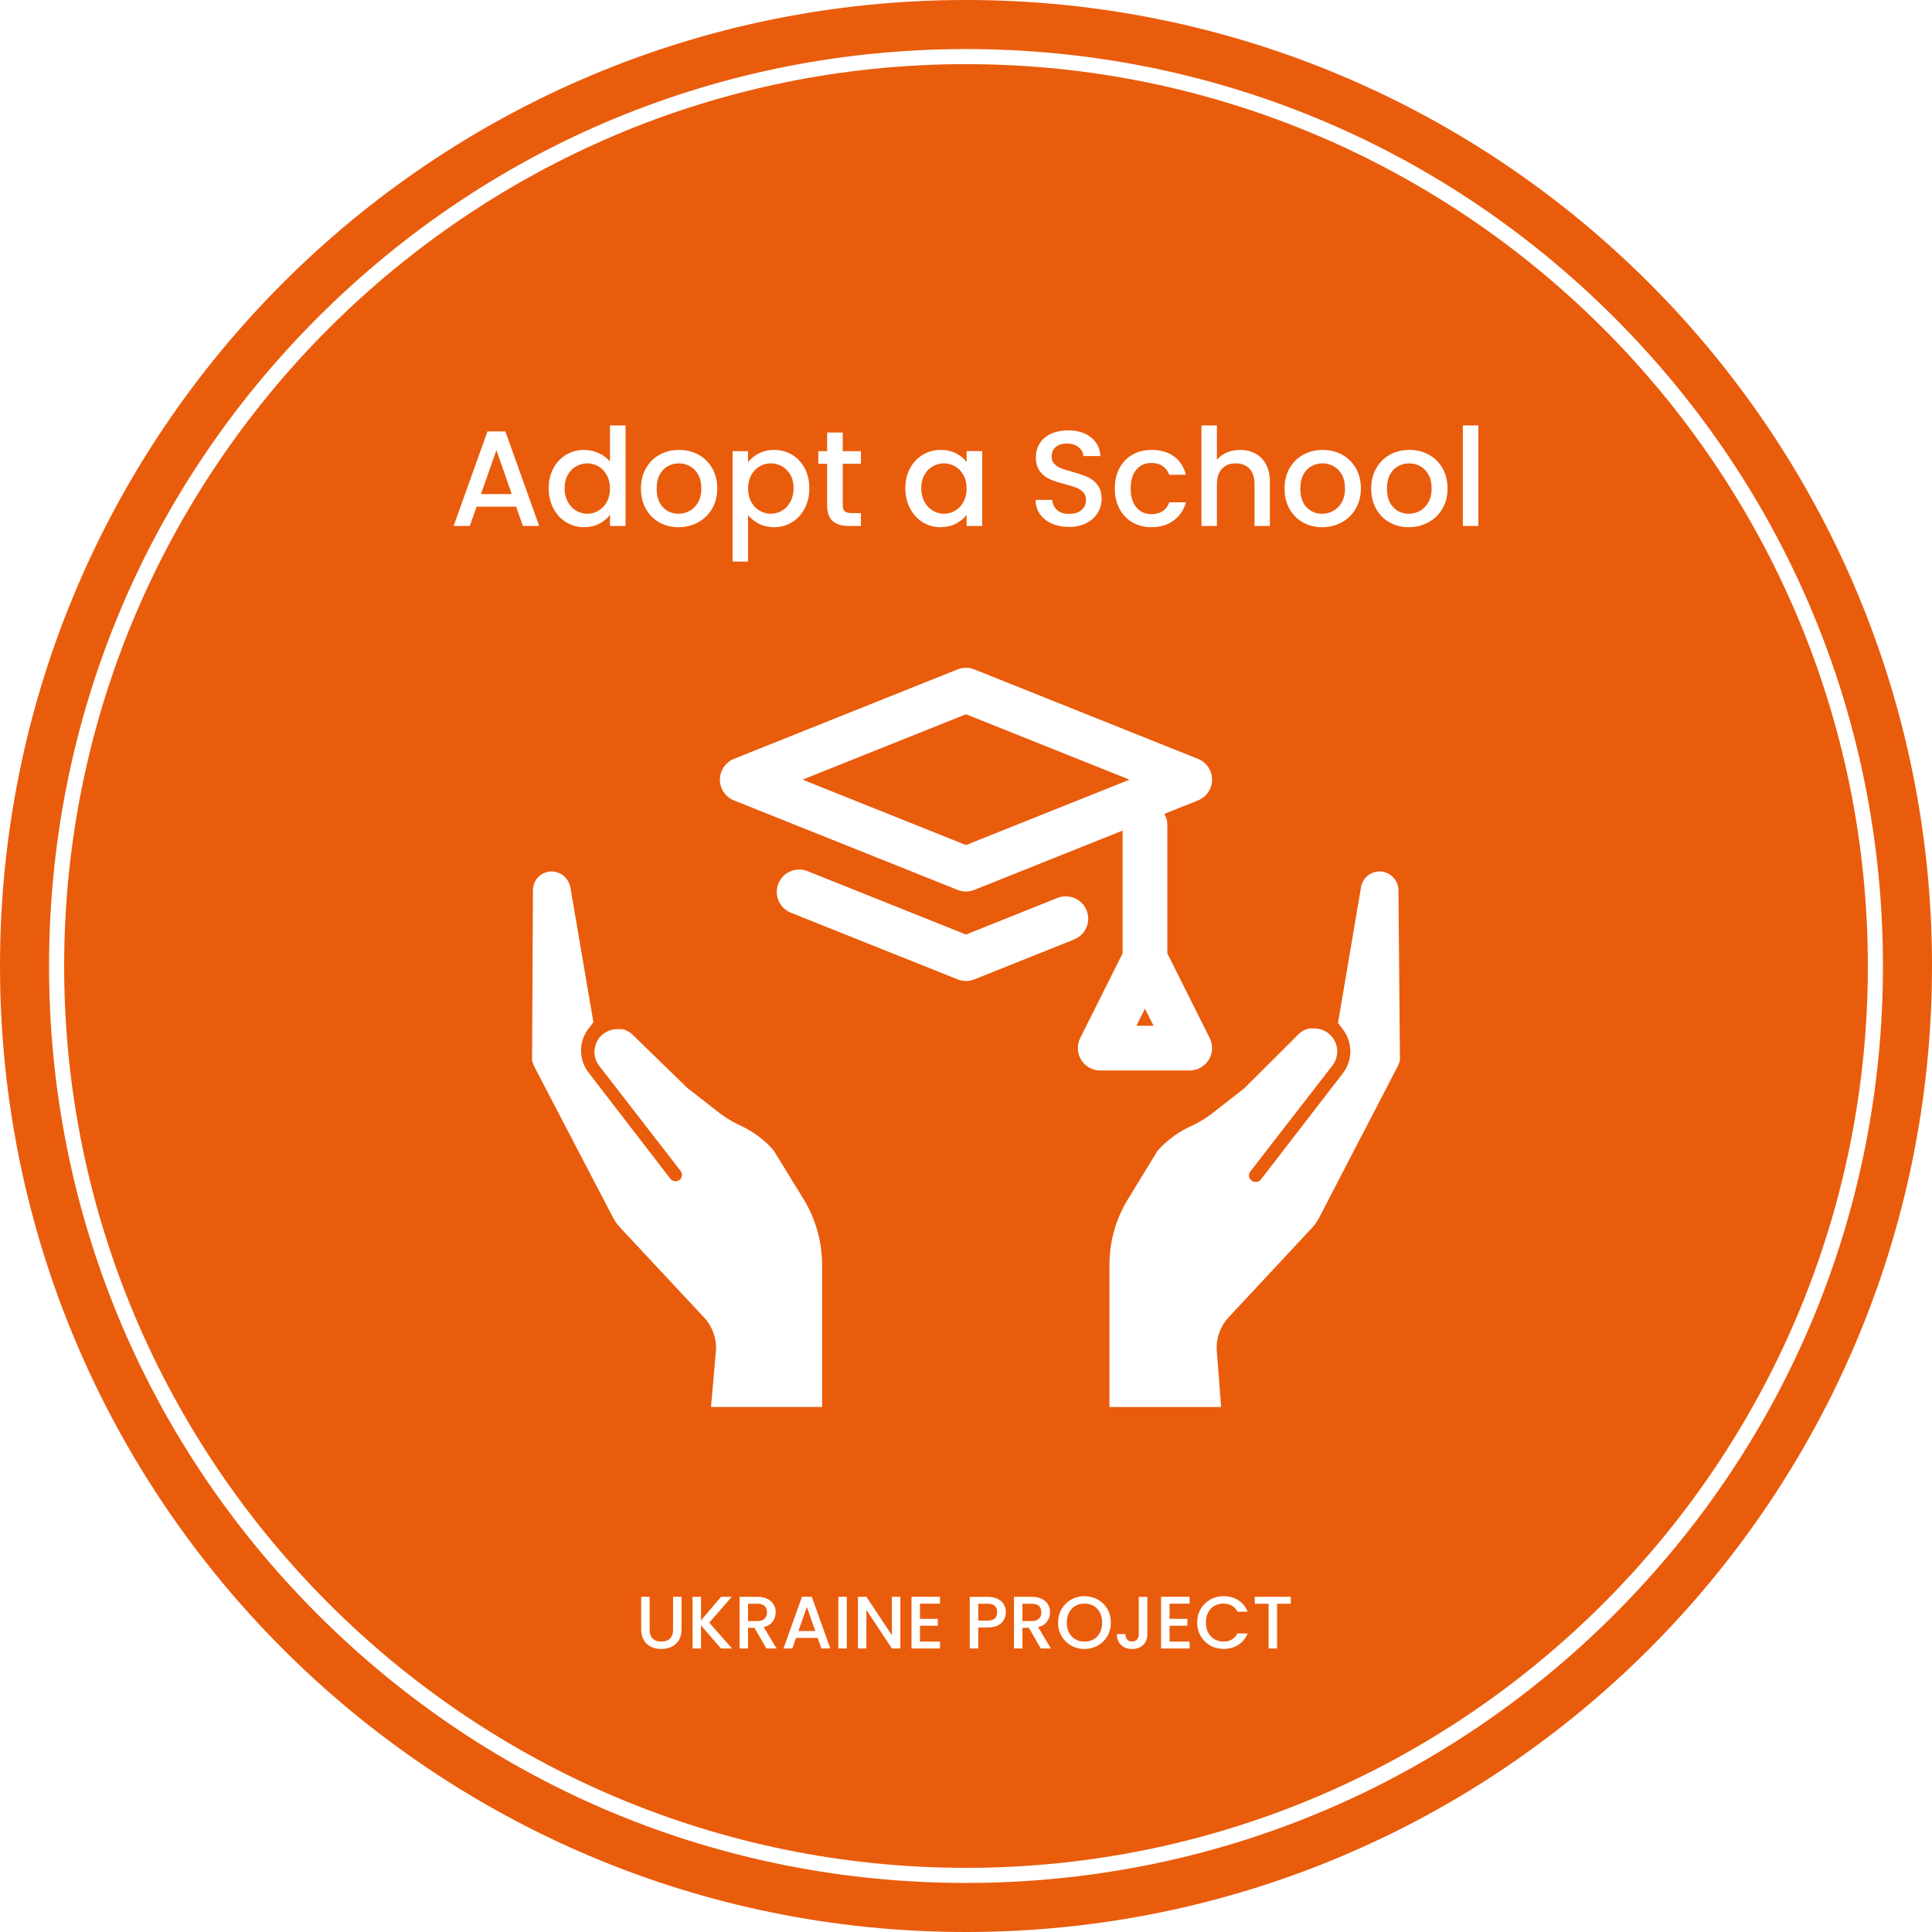 <?xml version="1.0" encoding="UTF-8"?> <!-- Generator: Adobe Illustrator 15.1.0, SVG Export Plug-In . SVG Version: 6.00 Build 0) --> <svg xmlns="http://www.w3.org/2000/svg" xmlns:xlink="http://www.w3.org/1999/xlink" version="1.1" id="Слой_1" x="0px" y="0px" width="512px" height="512px" viewBox="0 0 512 512" xml:space="preserve"> <g> <polygon fill="#E95C0C" points="211.589,432.234 216.059,432.234 213.834,425.875 "></polygon> <polygon fill="#E95C0C" points="127.453,130.93 135.623,130.93 131.556,119.305 "></polygon> <path fill="#E95C0C" d="M261.72,425.009h-2.48v4.47h2.48c0.854,0,1.491-0.193,1.91-0.581c0.421-0.387,0.63-0.935,0.63-1.645 C264.26,425.757,263.414,425.009,261.72,425.009z"></path> <path fill="#E95C0C" d="M350.354,136.149c1.056,0,2.045-0.252,2.969-0.756c0.924-0.503,1.675-1.259,2.25-2.268 c0.576-1.007,0.864-2.231,0.864-3.671c0-1.44-0.276-2.657-0.828-3.653c-0.552-0.995-1.284-1.746-2.195-2.25 c-0.912-0.504-1.896-0.756-2.951-0.756c-1.057,0-2.034,0.252-2.934,0.756c-0.9,0.504-1.614,1.254-2.142,2.25 c-0.528,0.996-0.792,2.213-0.792,3.653c0,2.136,0.546,3.785,1.638,4.949C347.324,135.567,348.697,136.149,350.354,136.149z"></path> <path fill="#E95C0C" d="M152.701,135.339c0.924,0.54,1.902,0.81,2.934,0.81c1.056,0,2.039-0.264,2.951-0.792 c0.912-0.527,1.65-1.301,2.214-2.321c0.563-1.02,0.847-2.213,0.847-3.581c0-1.368-0.283-2.556-0.847-3.563 c-0.563-1.007-1.302-1.775-2.214-2.304c-0.912-0.527-1.896-0.792-2.951-0.792c-1.057,0-2.039,0.258-2.951,0.774 s-1.65,1.272-2.214,2.267c-0.563,0.997-0.846,2.178-0.846,3.546c0,1.367,0.282,2.568,0.846,3.599 C151.033,134.014,151.777,134.8,152.701,135.339z"></path> <path fill="#E95C0C" d="M203.26,427.274c0-0.71-0.211-1.265-0.631-1.665s-1.057-0.601-1.91-0.601h-2.48v4.589h2.48 c0.84,0,1.474-0.211,1.9-0.631C203.045,428.547,203.26,427.981,203.26,427.274z"></path> <polygon fill="#E95C0C" points="303.429,267.303 301.163,271.831 305.694,271.831 "></polygon> <path fill="#E95C0C" d="M179.786,136.149c1.056,0,2.046-0.252,2.97-0.756c0.923-0.503,1.674-1.259,2.249-2.268 c0.576-1.007,0.864-2.231,0.864-3.671c0-1.44-0.276-2.657-0.828-3.653c-0.553-0.995-1.284-1.746-2.195-2.25 c-0.912-0.504-1.896-0.756-2.951-0.756c-1.057,0-2.034,0.252-2.934,0.756c-0.9,0.504-1.614,1.254-2.143,2.25 c-0.527,0.996-0.791,2.213-0.791,3.653c0,2.136,0.545,3.785,1.637,4.949C176.756,135.567,178.131,136.149,179.786,136.149z"></path> <path fill="#E95C0C" d="M247.218,135.339c0.923,0.54,1.901,0.81,2.933,0.81c1.057,0,2.04-0.264,2.952-0.792 c0.911-0.527,1.649-1.301,2.214-2.321c0.563-1.02,0.846-2.213,0.846-3.581c0-1.368-0.283-2.556-0.846-3.563 c-0.564-1.007-1.303-1.775-2.214-2.304c-0.912-0.527-1.896-0.792-2.952-0.792c-1.056,0-2.039,0.258-2.951,0.774 s-1.65,1.272-2.213,2.267c-0.564,0.997-0.846,2.178-0.846,3.546c0,1.367,0.281,2.568,0.846,3.599 C245.549,134.014,246.293,134.8,247.218,135.339z"></path> <path fill="#E95C0C" d="M201.327,135.357c0.923,0.528,1.901,0.792,2.933,0.792c1.057,0,2.046-0.27,2.971-0.81 c0.923-0.54,1.667-1.326,2.23-2.358c0.564-1.031,0.846-2.231,0.846-3.599c0-1.368-0.281-2.549-0.846-3.546 c-0.563-0.995-1.308-1.751-2.23-2.267c-0.925-0.516-1.914-0.774-2.971-0.774c-1.031,0-2.01,0.265-2.933,0.792 c-0.925,0.528-1.668,1.296-2.231,2.304c-0.564,1.008-0.846,2.195-0.846,3.563c0,1.368,0.281,2.562,0.846,3.581 C199.659,134.056,200.402,134.83,201.327,135.357z"></path> <path fill="#E95C0C" d="M275.975,427.274c0-0.71-0.209-1.265-0.63-1.665c-0.419-0.4-1.056-0.601-1.91-0.601h-2.48v4.589h2.48 c0.84,0,1.475-0.211,1.901-0.631C275.761,428.547,275.975,427.981,275.975,427.274z"></path> <polygon fill="#E95C0C" points="299.326,206.614 255.998,189.283 212.67,206.614 255.998,223.945 "></polygon> <path fill="#E95C0C" d="M376.376,123.552c-0.912-0.504-1.896-0.756-2.951-0.756s-2.034,0.252-2.934,0.756 c-0.899,0.504-1.614,1.254-2.142,2.25c-0.528,0.996-0.791,2.213-0.791,3.653c0,2.136,0.545,3.785,1.637,4.949 c1.092,1.164,2.466,1.745,4.121,1.745c1.057,0,2.046-0.252,2.97-0.756c0.924-0.503,1.674-1.259,2.249-2.268 c0.576-1.007,0.865-2.231,0.865-3.671c0-1.44-0.277-2.657-0.828-3.653C378.02,124.806,377.288,124.056,376.376,123.552z"></path> <path fill="#E95C0C" d="M256,17C124.215,17,17,124.215,17,256s107.215,239,239,239s239-107.215,239-239S387.785,17,256,17z M341.751,124.092c0.888-1.56,2.1-2.759,3.636-3.6c1.535-0.839,3.251-1.26,5.146-1.26s3.611,0.42,5.146,1.26 c1.536,0.84,2.748,2.04,3.637,3.6c0.887,1.56,1.331,3.347,1.331,5.363s-0.456,3.803-1.368,5.363 c-0.912,1.56-2.153,2.766-3.725,3.617c-1.572,0.852-3.306,1.278-5.201,1.278c-1.871,0-3.563-0.426-5.075-1.278 c-1.511-0.851-2.699-2.051-3.563-3.599c-0.863-1.548-1.295-3.341-1.295-5.381C340.42,127.439,340.863,125.651,341.751,124.092z M318.393,112.753h4.104v9.106c0.695-0.839,1.577-1.488,2.645-1.943c1.068-0.456,2.238-0.684,3.51-0.684 c1.512,0,2.861,0.324,4.049,0.972c1.188,0.647,2.124,1.608,2.808,2.879c0.685,1.272,1.026,2.808,1.026,4.607v11.698h-4.068v-11.086 c0-1.775-0.443-3.137-1.331-4.085s-2.101-1.422-3.636-1.422s-2.753,0.475-3.652,1.422c-0.9,0.948-1.35,2.31-1.35,4.085v11.086 h-4.104V112.753z M296.671,124.074c0.828-1.548,1.974-2.741,3.438-3.582c1.464-0.839,3.144-1.26,5.039-1.26 c2.399,0,4.385,0.57,5.956,1.709c1.572,1.141,2.634,2.766,3.186,4.877h-4.427c-0.36-0.983-0.936-1.751-1.728-2.304 c-0.792-0.552-1.788-0.828-2.987-0.828c-1.681,0-3.019,0.594-4.013,1.782c-0.996,1.188-1.494,2.85-1.494,4.985 c0,2.136,0.498,3.803,1.494,5.003c0.994,1.2,2.332,1.8,4.013,1.8c2.376,0,3.946-1.044,4.715-3.132h4.427 c-0.575,2.016-1.655,3.618-3.238,4.805c-1.584,1.188-3.553,1.782-5.903,1.782c-1.896,0-3.575-0.426-5.039-1.278 c-1.464-0.851-2.609-2.051-3.438-3.599c-0.827-1.548-1.241-3.341-1.241-5.381C295.43,127.416,295.844,125.621,296.671,124.074z M287.062,130.462c-0.492-0.527-1.104-0.935-1.836-1.223c-0.732-0.288-1.745-0.6-3.042-0.936c-1.631-0.432-2.957-0.869-3.977-1.313 c-1.021-0.444-1.89-1.134-2.609-2.07c-0.721-0.936-1.08-2.184-1.08-3.743c0-1.439,0.359-2.7,1.08-3.779 c0.72-1.08,1.728-1.908,3.023-2.483c1.295-0.576,2.795-0.864,4.499-0.864c2.423,0,4.409,0.606,5.956,1.818 c1.549,1.212,2.406,2.874,2.574,4.985h-4.535c-0.072-0.911-0.504-1.691-1.296-2.339s-1.835-0.972-3.132-0.972 c-1.176,0-2.135,0.3-2.879,0.899c-0.744,0.6-1.115,1.464-1.115,2.592c0,0.768,0.233,1.398,0.701,1.889 c0.469,0.492,1.063,0.882,1.781,1.17c0.721,0.288,1.704,0.6,2.952,0.936c1.655,0.456,3.005,0.912,4.049,1.367 c1.044,0.456,1.932,1.158,2.664,2.105c0.731,0.949,1.098,2.214,1.098,3.798c0,1.271-0.343,2.472-1.026,3.599 c-0.684,1.128-1.68,2.034-2.986,2.718c-1.309,0.684-2.851,1.026-4.626,1.026c-1.68,0-3.191-0.293-4.535-0.882 c-1.344-0.588-2.399-1.421-3.167-2.501c-0.769-1.08-1.152-2.34-1.152-3.779h4.392c0.096,1.08,0.522,1.968,1.278,2.663 c0.755,0.696,1.816,1.044,3.185,1.044c1.415,0,2.52-0.342,3.312-1.025c0.792-0.684,1.188-1.566,1.188-2.646 C287.799,131.674,287.553,130.99,287.062,130.462z M241.171,124.092c0.827-1.535,1.955-2.729,3.384-3.582 c1.427-0.851,3.005-1.278,4.732-1.278c1.56,0,2.921,0.306,4.085,0.917c1.164,0.612,2.093,1.375,2.79,2.286v-2.879h4.139v19.832 h-4.139v-2.952c-0.697,0.936-1.645,1.716-2.844,2.34c-1.2,0.624-2.568,0.936-4.104,0.936c-1.704,0-3.264-0.438-4.679-1.314 c-1.416-0.875-2.538-2.099-3.365-3.671c-0.828-1.571-1.242-3.353-1.242-5.345S240.343,125.627,241.171,124.092z M216.857,119.557 h2.34v-4.931h4.14v4.931h4.823v3.347h-4.823v10.978c0,0.744,0.174,1.278,0.521,1.602s0.941,0.486,1.782,0.486h2.52v3.419h-3.24 c-1.848,0-3.264-0.432-4.246-1.296c-0.984-0.864-1.477-2.268-1.477-4.211v-10.978h-2.34V119.557z M194.146,119.557h4.104v2.916 c0.695-0.912,1.643-1.68,2.844-2.304c1.199-0.624,2.555-0.936,4.066-0.936c1.729,0,3.305,0.427,4.733,1.278 c1.427,0.852,2.549,2.046,3.365,3.582c0.815,1.536,1.224,3.299,1.224,5.291s-0.408,3.773-1.224,5.345 c-0.816,1.572-1.938,2.795-3.365,3.671c-1.429,0.876-3.005,1.314-4.733,1.314c-1.512,0-2.855-0.306-4.031-0.918 c-1.176-0.612-2.136-1.373-2.879-2.285v12.31h-4.104V119.557z M194.505,201.106l59.288-23.715c1.416-0.564,2.988-0.564,4.404,0 l59.288,23.715c2.253,0.907,3.729,3.084,3.729,5.507v0v0.001v0c0,2.424-1.477,4.6-3.729,5.502l-8.917,3.568 c0.458,0.841,0.789,1.76,0.789,2.786v34.174l11.235,22.458c0.918,1.84,0.823,4.021-0.262,5.771 c-1.086,1.749-2.989,2.815-5.045,2.815h-23.715c-2.057,0-3.96-1.066-5.046-2.815c-1.085-1.75-1.18-3.934-0.262-5.771L297.5,252.64 v-32.526l-39.297,15.725c-0.712,0.277-1.459,0.421-2.205,0.421s-1.493-0.144-2.205-0.421l-59.288-23.716 c-2.247-0.907-3.724-3.083-3.724-5.508C190.781,204.19,192.258,202.014,194.505,201.106z M171.184,124.092 c0.888-1.56,2.1-2.759,3.635-3.6c1.536-0.839,3.252-1.26,5.147-1.26s3.611,0.42,5.147,1.26c1.535,0.84,2.747,2.04,3.635,3.6 s1.332,3.347,1.332,5.363s-0.456,3.803-1.368,5.363c-0.912,1.56-2.153,2.766-3.725,3.617c-1.572,0.852-3.306,1.278-5.201,1.278 c-1.872,0-3.563-0.426-5.075-1.278c-1.512-0.851-2.699-2.051-3.563-3.599c-0.863-1.548-1.296-3.341-1.296-5.381 C169.852,127.439,170.296,125.651,171.184,124.092z M146.654,124.092c0.828-1.535,1.956-2.729,3.384-3.582 c1.428-0.851,3.018-1.278,4.769-1.278c1.297,0,2.574,0.283,3.834,0.846s2.262,1.313,3.006,2.25v-9.575h4.139v26.635h-4.139v-2.987 c-0.673,0.96-1.603,1.751-2.79,2.375c-1.188,0.624-2.55,0.936-4.085,0.936c-1.728,0-3.306-0.438-4.733-1.314 c-1.428-0.875-2.556-2.099-3.384-3.671c-0.827-1.571-1.241-3.353-1.241-5.345S145.827,125.627,146.654,124.092z M136.775,134.278 h-10.475l-1.799,5.111h-4.283l8.962-25.051h4.751l8.962,25.051h-4.319L136.775,134.278z M162.489,322.728l-20.938-40.144 L141,281.128l0.235-45.222c-0.005-2.605,2.007-4.771,4.605-4.958c2.563-0.124,4.825,1.651,5.313,4.171l6.1,35.776l-1.22,1.612 c-1.328,1.682-2.05,3.762-2.05,5.903s0.722,4.223,2.05,5.903l21.646,28.102c0.325,0.404,0.819,0.636,1.338,0.629 c0.386,0.013,0.762-0.112,1.063-0.354c0.358-0.279,0.59-0.69,0.642-1.143c0.053-0.451-0.079-0.904-0.366-1.258l-21.646-27.943 c-1.768-2.432-1.501-5.789,0.629-7.909l0.433-0.394l0.748-0.473c0.86-0.541,1.857-0.828,2.875-0.828h1.574 c1.127,0.285,2.152,0.886,2.951,1.732l14.246,13.854l7.478,5.824c1.876,1.56,3.938,2.883,6.14,3.936 c3.41,1.498,6.468,3.698,8.974,6.455l0.314,0.394l7.872,12.829c3.195,5.213,4.896,11.203,4.919,17.317v37.782h-29.438l1.298-14.759 c0.257-3.319-0.901-6.593-3.188-9.014l-22.039-23.614c-0.801-0.813-1.478-1.74-2.008-2.755L162.489,322.728z M180.615,431.861 c0,1.116-0.242,2.062-0.729,2.834c-0.485,0.776-1.135,1.353-1.949,1.733c-0.814,0.382-1.713,0.571-2.697,0.571 s-1.881-0.189-2.688-0.571c-0.809-0.381-1.447-0.957-1.92-1.733c-0.473-0.772-0.709-1.718-0.709-2.834v-8.684h2.244v8.723 c0,1.037,0.271,1.818,0.816,2.344c0.545,0.524,1.305,0.787,2.275,0.787c0.984,0,1.748-0.263,2.293-0.787 c0.545-0.525,0.817-1.307,0.817-2.344v-8.723h2.245V431.861z M191.071,436.862l-5.297-6.123v6.123h-2.245v-13.685h2.245v6.242 l5.316-6.242h2.815l-5.945,6.852l6.044,6.833H191.071z M203.102,436.862l-3.15-5.473h-1.713v5.473h-2.245v-13.685h4.726 c1.051,0,1.94,0.184,2.668,0.551c0.729,0.368,1.273,0.86,1.634,1.477c0.361,0.617,0.542,1.307,0.542,2.069 c0,0.892-0.258,1.702-0.777,2.431c-0.519,0.729-1.316,1.225-2.393,1.487l3.387,5.67H203.102z M217.673,436.862l-0.985-2.796h-5.729 l-0.985,2.796h-2.343l4.902-13.704h2.6l4.902,13.704H217.673z M224.407,436.862h-2.245v-13.685h2.245V436.862z M238.604,436.862 h-2.244l-6.754-10.22v10.22h-2.246v-13.704h2.246l6.754,10.2v-10.2h2.244V436.862z M249.117,424.99h-5.314v4.016h4.725v1.831 h-4.725v4.194h5.314v1.831h-7.561v-13.704h7.561V424.99z M255.998,259.976c-0.746,0-1.493-0.143-2.194-0.419l-44.218-17.68 c-3.046-1.215-4.523-4.666-3.308-7.708c1.214-3.046,4.66-4.518,7.707-3.308l42.013,16.801l24.261-9.705 c3.017-1.197,6.492,0.268,7.707,3.308c1.215,3.042-0.268,6.49-3.309,7.708l-26.46,10.582 C257.491,259.833,256.744,259.976,255.998,259.976z M266.072,429.222c-0.329,0.618-0.854,1.12-1.574,1.507 c-0.723,0.389-1.648,0.581-2.778,0.581h-2.48v5.553h-2.246v-13.685h4.727c1.051,0,1.939,0.181,2.669,0.542 c0.729,0.36,1.273,0.85,1.634,1.467c0.362,0.617,0.541,1.306,0.541,2.066C266.563,427.95,266.401,428.605,266.072,429.222z M275.816,436.862l-3.149-5.473h-1.713v5.473h-2.245v-13.685h4.726c1.051,0,1.939,0.184,2.668,0.551 c0.729,0.368,1.274,0.86,1.635,1.477c0.361,0.617,0.54,1.307,0.54,2.069c0,0.892-0.257,1.702-0.776,2.431 c-0.518,0.729-1.317,1.225-2.391,1.487l3.386,5.67H275.816z M293.461,433.604c-0.617,1.069-1.462,1.902-2.53,2.499 c-1.069,0.599-2.25,0.896-3.536,0.896c-1.273,0-2.443-0.298-3.515-0.896c-1.068-0.597-1.916-1.43-2.537-2.499 c-0.625-1.071-0.937-2.274-0.937-3.614c0-1.339,0.312-2.539,0.937-3.603c0.621-1.063,1.469-1.894,2.537-2.49 c1.071-0.598,2.241-0.897,3.515-0.897c1.286,0,2.467,0.3,3.536,0.897c1.068,0.597,1.913,1.427,2.53,2.49s0.926,2.264,0.926,3.603 C294.387,431.33,294.078,432.533,293.461,433.604z M304.054,433.043c0,1.221-0.369,2.185-1.11,2.895 c-0.744,0.708-1.718,1.063-2.925,1.063c-1.208,0-2.184-0.354-2.925-1.063c-0.742-0.71-1.112-1.674-1.112-2.895h2.266 c0.013,0.604,0.166,1.083,0.461,1.438s0.732,0.531,1.311,0.531c0.576,0,1.017-0.181,1.319-0.541 c0.302-0.36,0.451-0.837,0.451-1.428v-9.865h2.265V433.043z M315.258,424.99h-5.314v4.016h4.723v1.831h-4.723v4.194h5.314v1.831 h-7.562v-13.704h7.562V424.99z M320.171,432.649c0.399,0.76,0.954,1.348,1.663,1.762c0.71,0.413,1.516,0.62,2.421,0.62 c0.827,0,1.556-0.177,2.187-0.531c0.63-0.355,1.123-0.893,1.478-1.614h2.697c-0.511,1.313-1.335,2.323-2.47,3.031 c-1.137,0.71-2.434,1.064-3.892,1.064c-1.286,0-2.461-0.299-3.522-0.896c-1.064-0.598-1.908-1.427-2.529-2.491 c-0.625-1.063-0.937-2.264-0.937-3.604c0-1.339,0.312-2.539,0.937-3.603c0.621-1.063,1.469-1.894,2.537-2.49 c1.071-0.598,2.241-0.897,3.515-0.897c1.458,0,2.755,0.358,3.892,1.072c1.135,0.717,1.959,1.731,2.47,3.043h-2.697 c-0.354-0.721-0.848-1.259-1.478-1.614c-0.631-0.354-1.359-0.531-2.187-0.531c-0.905,0-1.711,0.204-2.421,0.61 c-0.709,0.406-1.264,0.99-1.663,1.753c-0.4,0.762-0.601,1.646-0.601,2.657C319.57,431.002,319.771,431.888,320.171,432.649z M342.077,425.009h-3.644v11.854h-2.245v-11.854h-3.662v-1.831h9.551V425.009z M370.527,282.347l-21.018,40.498 c-0.541,1.026-1.229,1.968-2.047,2.794h0.002l-22.001,23.613c-2.184,2.425-3.267,5.644-2.992,8.894l1.143,14.721h-29.597v-37.703 c-0.003-6.143,1.699-12.165,4.92-17.396l7.871-12.87l0.276-0.275c2.514-2.728,5.569-4.898,8.972-6.375 c2.202-1.054,4.265-2.375,6.141-3.936v-0.002l7.596-5.941L344,274.199c0.811-0.838,1.852-1.412,2.992-1.653h1.416 c1.042,0,2.063,0.287,2.952,0.828l0.473,0.275l0.669,0.591c2.242,2.146,2.515,5.638,0.629,8.106l-21.646,27.942 c-0.358,0.355-0.54,0.853-0.494,1.354c0.046,0.503,0.313,0.958,0.729,1.242c0.301,0.243,0.678,0.367,1.063,0.355 c0.54,0.003,1.048-0.244,1.378-0.67l21.646-28.061c1.328-1.682,2.051-3.762,2.051-5.903s-0.723-4.222-2.051-5.903l-1.219-1.613 l6.1-35.973c0.402-2.403,2.481-4.168,4.92-4.171c2.735,0.021,4.955,2.223,4.999,4.958L371,281.048L370.527,282.347z M382.243,134.818c-0.912,1.56-2.154,2.766-3.726,3.617c-1.572,0.852-3.306,1.278-5.201,1.278c-1.871,0-3.563-0.426-5.074-1.278 c-1.512-0.851-2.7-2.051-3.563-3.599c-0.864-1.548-1.296-3.341-1.296-5.381c0-2.016,0.443-3.803,1.332-5.363 c0.887-1.56,2.1-2.759,3.635-3.6c1.535-0.839,3.252-1.26,5.146-1.26c1.896,0,3.611,0.42,5.147,1.26 c1.535,0.84,2.747,2.04,3.636,3.6c0.887,1.56,1.332,3.347,1.332,5.363S383.154,133.258,382.243,134.818z M391.781,139.389h-4.104 v-26.635h4.104V139.389z"></path> <path fill="#E95C0C" d="M256,0C114.615,0,0,114.615,0,256s114.615,256,256,256s256-114.615,256-256S397.385,0,256,0z M427.827,427.827C381.931,473.724,320.908,499,256,499s-125.93-25.276-171.827-71.173C38.276,381.931,13,320.908,13,256 c0-64.908,25.276-125.93,71.173-171.827C130.07,38.276,191.092,13,256,13s125.931,25.276,171.827,71.173 C473.724,130.07,499,191.092,499,256C499,320.908,473.724,381.931,427.827,427.827z"></path> <path fill="#E95C0C" d="M289.818,425.58c-0.709-0.406-1.517-0.61-2.424-0.61c-0.905,0-1.711,0.204-2.421,0.61 c-0.709,0.406-1.264,0.99-1.663,1.753c-0.4,0.762-0.601,1.646-0.601,2.657c0,1.012,0.2,1.9,0.601,2.668 c0.399,0.77,0.954,1.359,1.663,1.773c0.71,0.413,1.516,0.619,2.421,0.619c0.907,0,1.715-0.206,2.424-0.619 c0.708-0.414,1.263-1.004,1.664-1.773c0.4-0.768,0.601-1.656,0.601-2.668c0-1.011-0.2-1.896-0.601-2.657 C291.081,426.57,290.526,425.986,289.818,425.58z"></path> </g> </svg> 
